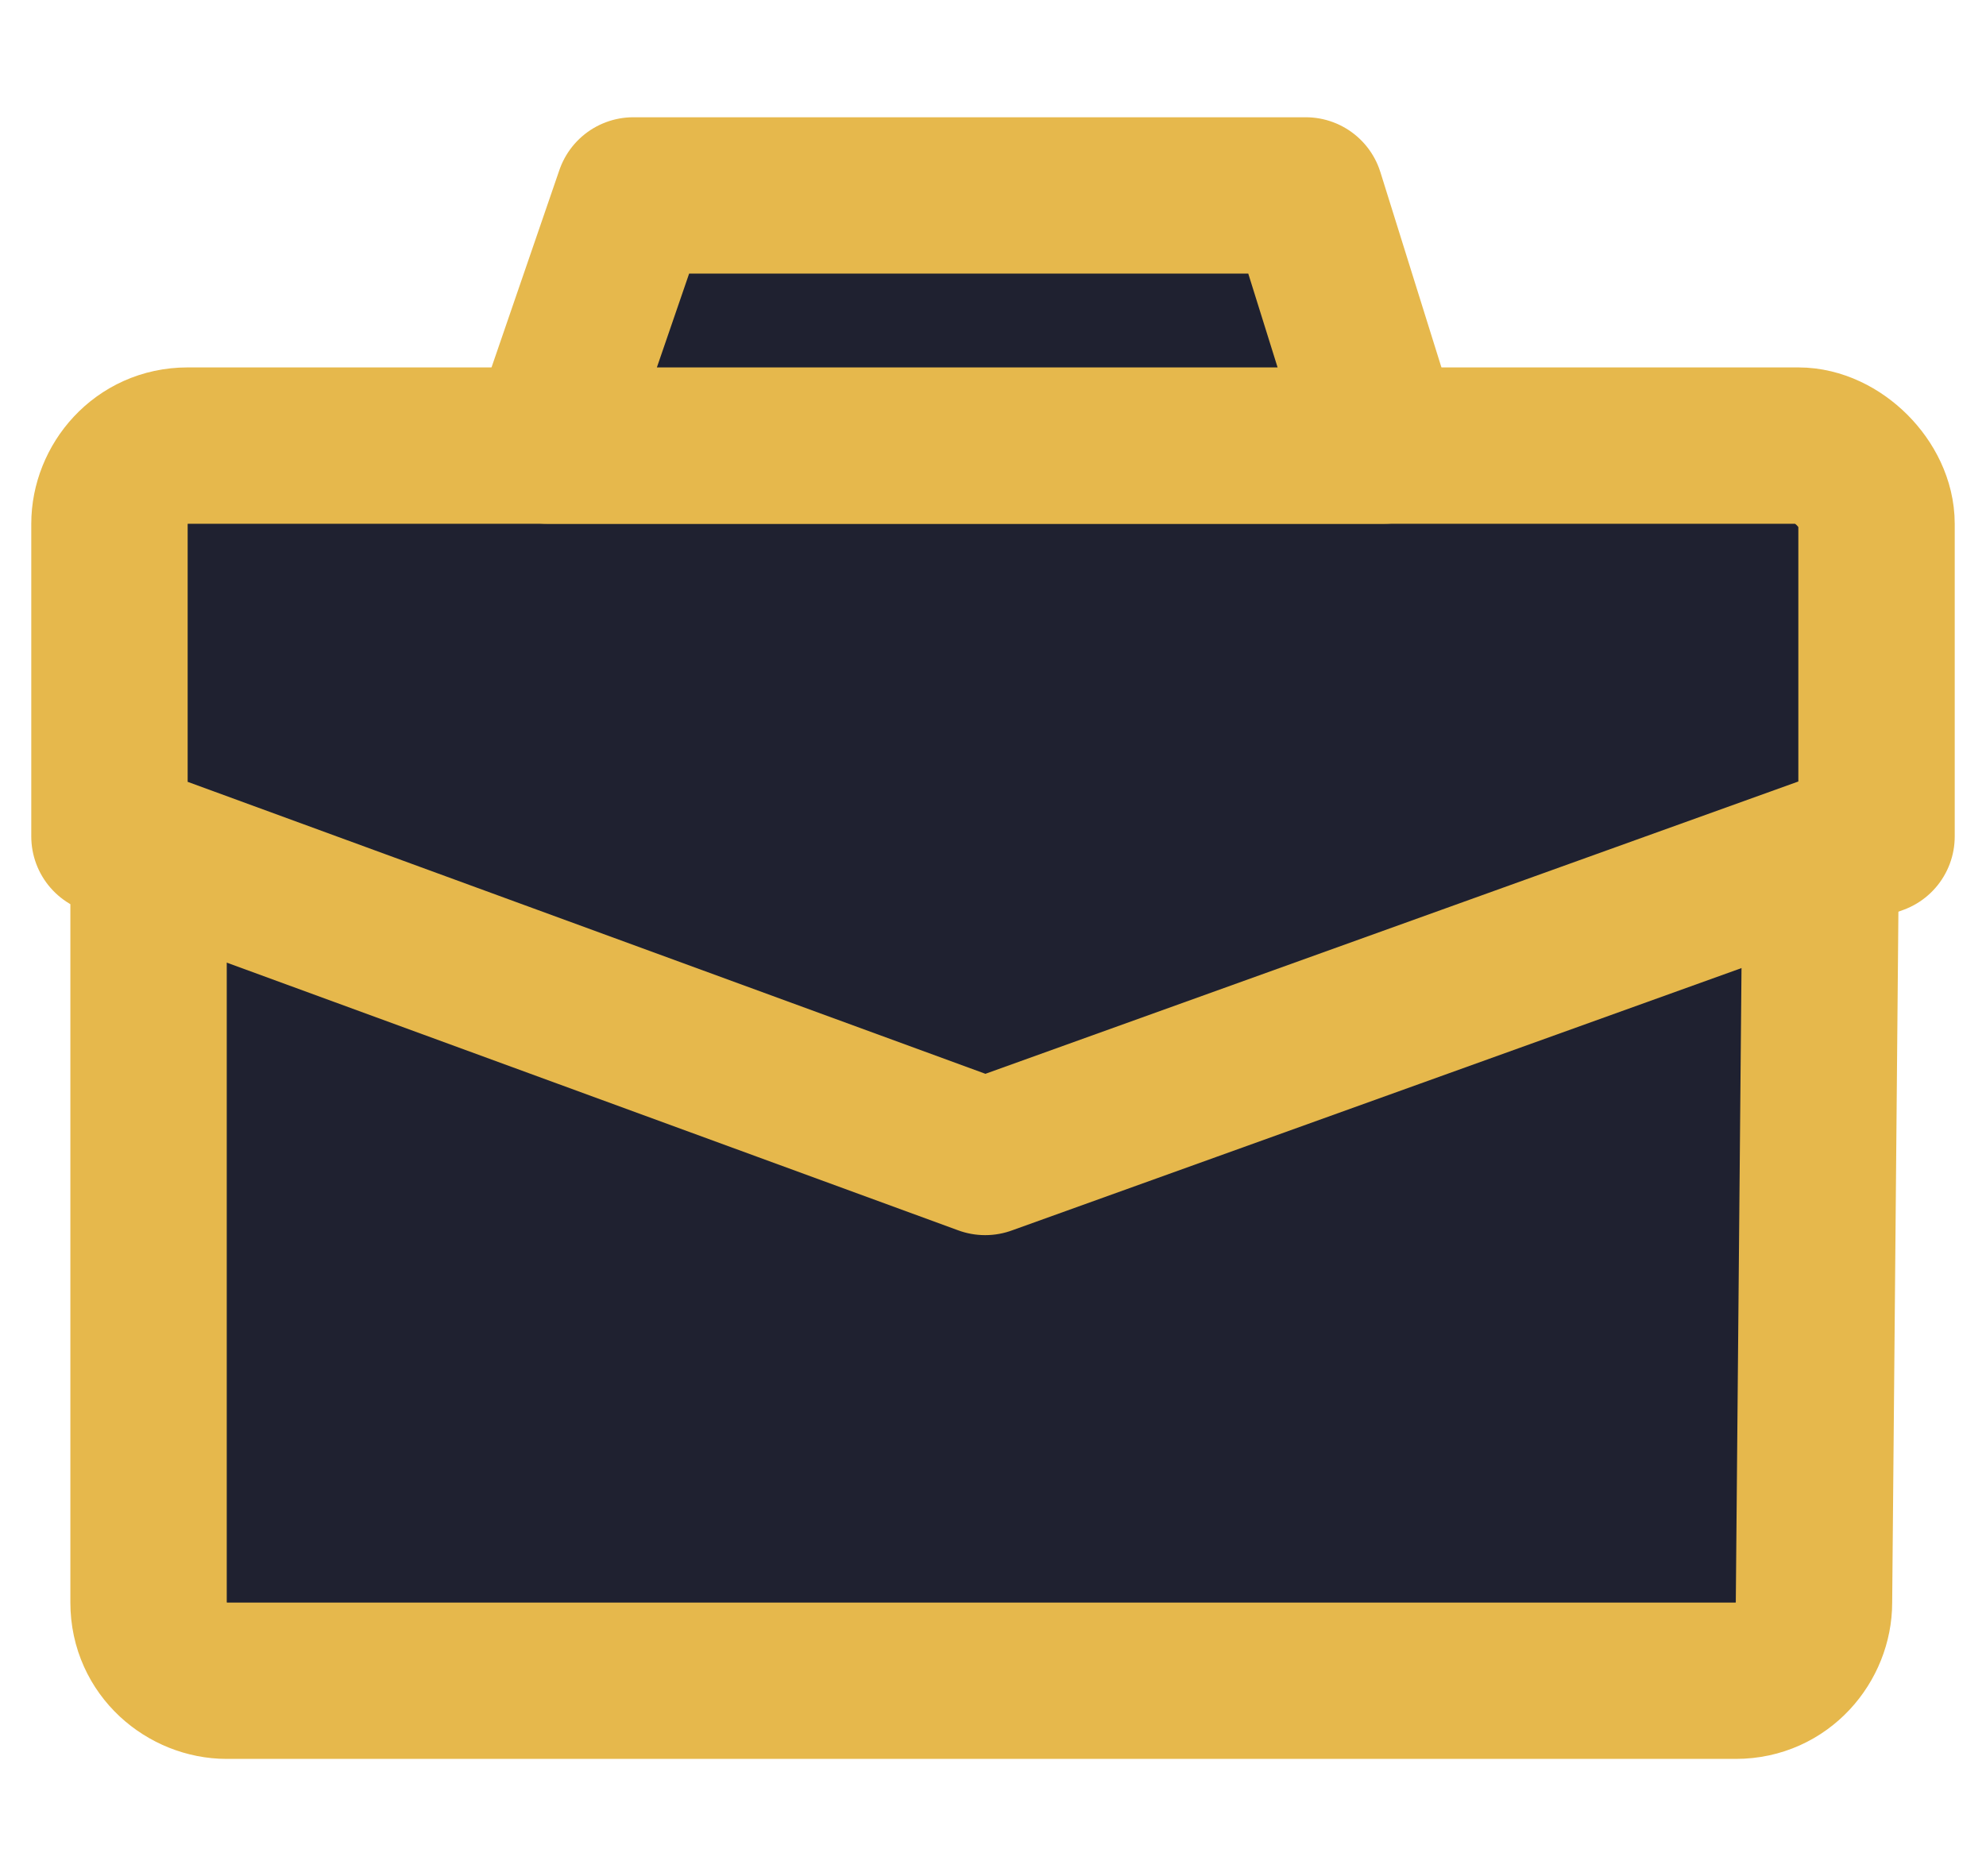 <?xml version="1.0" encoding="UTF-8"?> <!-- Generator: Adobe Illustrator 21.0.0, SVG Export Plug-In . SVG Version: 6.00 Build 0) --> <svg xmlns="http://www.w3.org/2000/svg" xmlns:xlink="http://www.w3.org/1999/xlink" id="Слой_1" x="0px" y="0px" viewBox="0 0 25.4 24" style="enable-background:new 0 0 25.4 24;" xml:space="preserve"> <style type="text/css"> .st0{fill:#1F2130;stroke:#E6B84C;stroke-width:2;stroke-linecap:round;stroke-linejoin:round;stroke-miterlimit:10;} </style> <g id="Layer_1"> <g> <path class="st0" d="M23.3,9.4H1.9v11.1c0,0.6,0.5,1,1,1h19.3c0.6,0,1-0.5,1-1L23.3,9.4L23.3,9.4z"></path> <path class="st0" d="M23,5.7H2.4c-0.6,0-1,0.5-1,1v4l11.2,4.1L24,10.7v-4C24,6.2,23.5,5.7,23,5.7z"></path> <polygon class="st0" points="17.7,5.7 7,5.7 8.1,2.5 16.7,2.5 "></polygon> </g> </g> <g id="Слой_2"> </g> </svg> 